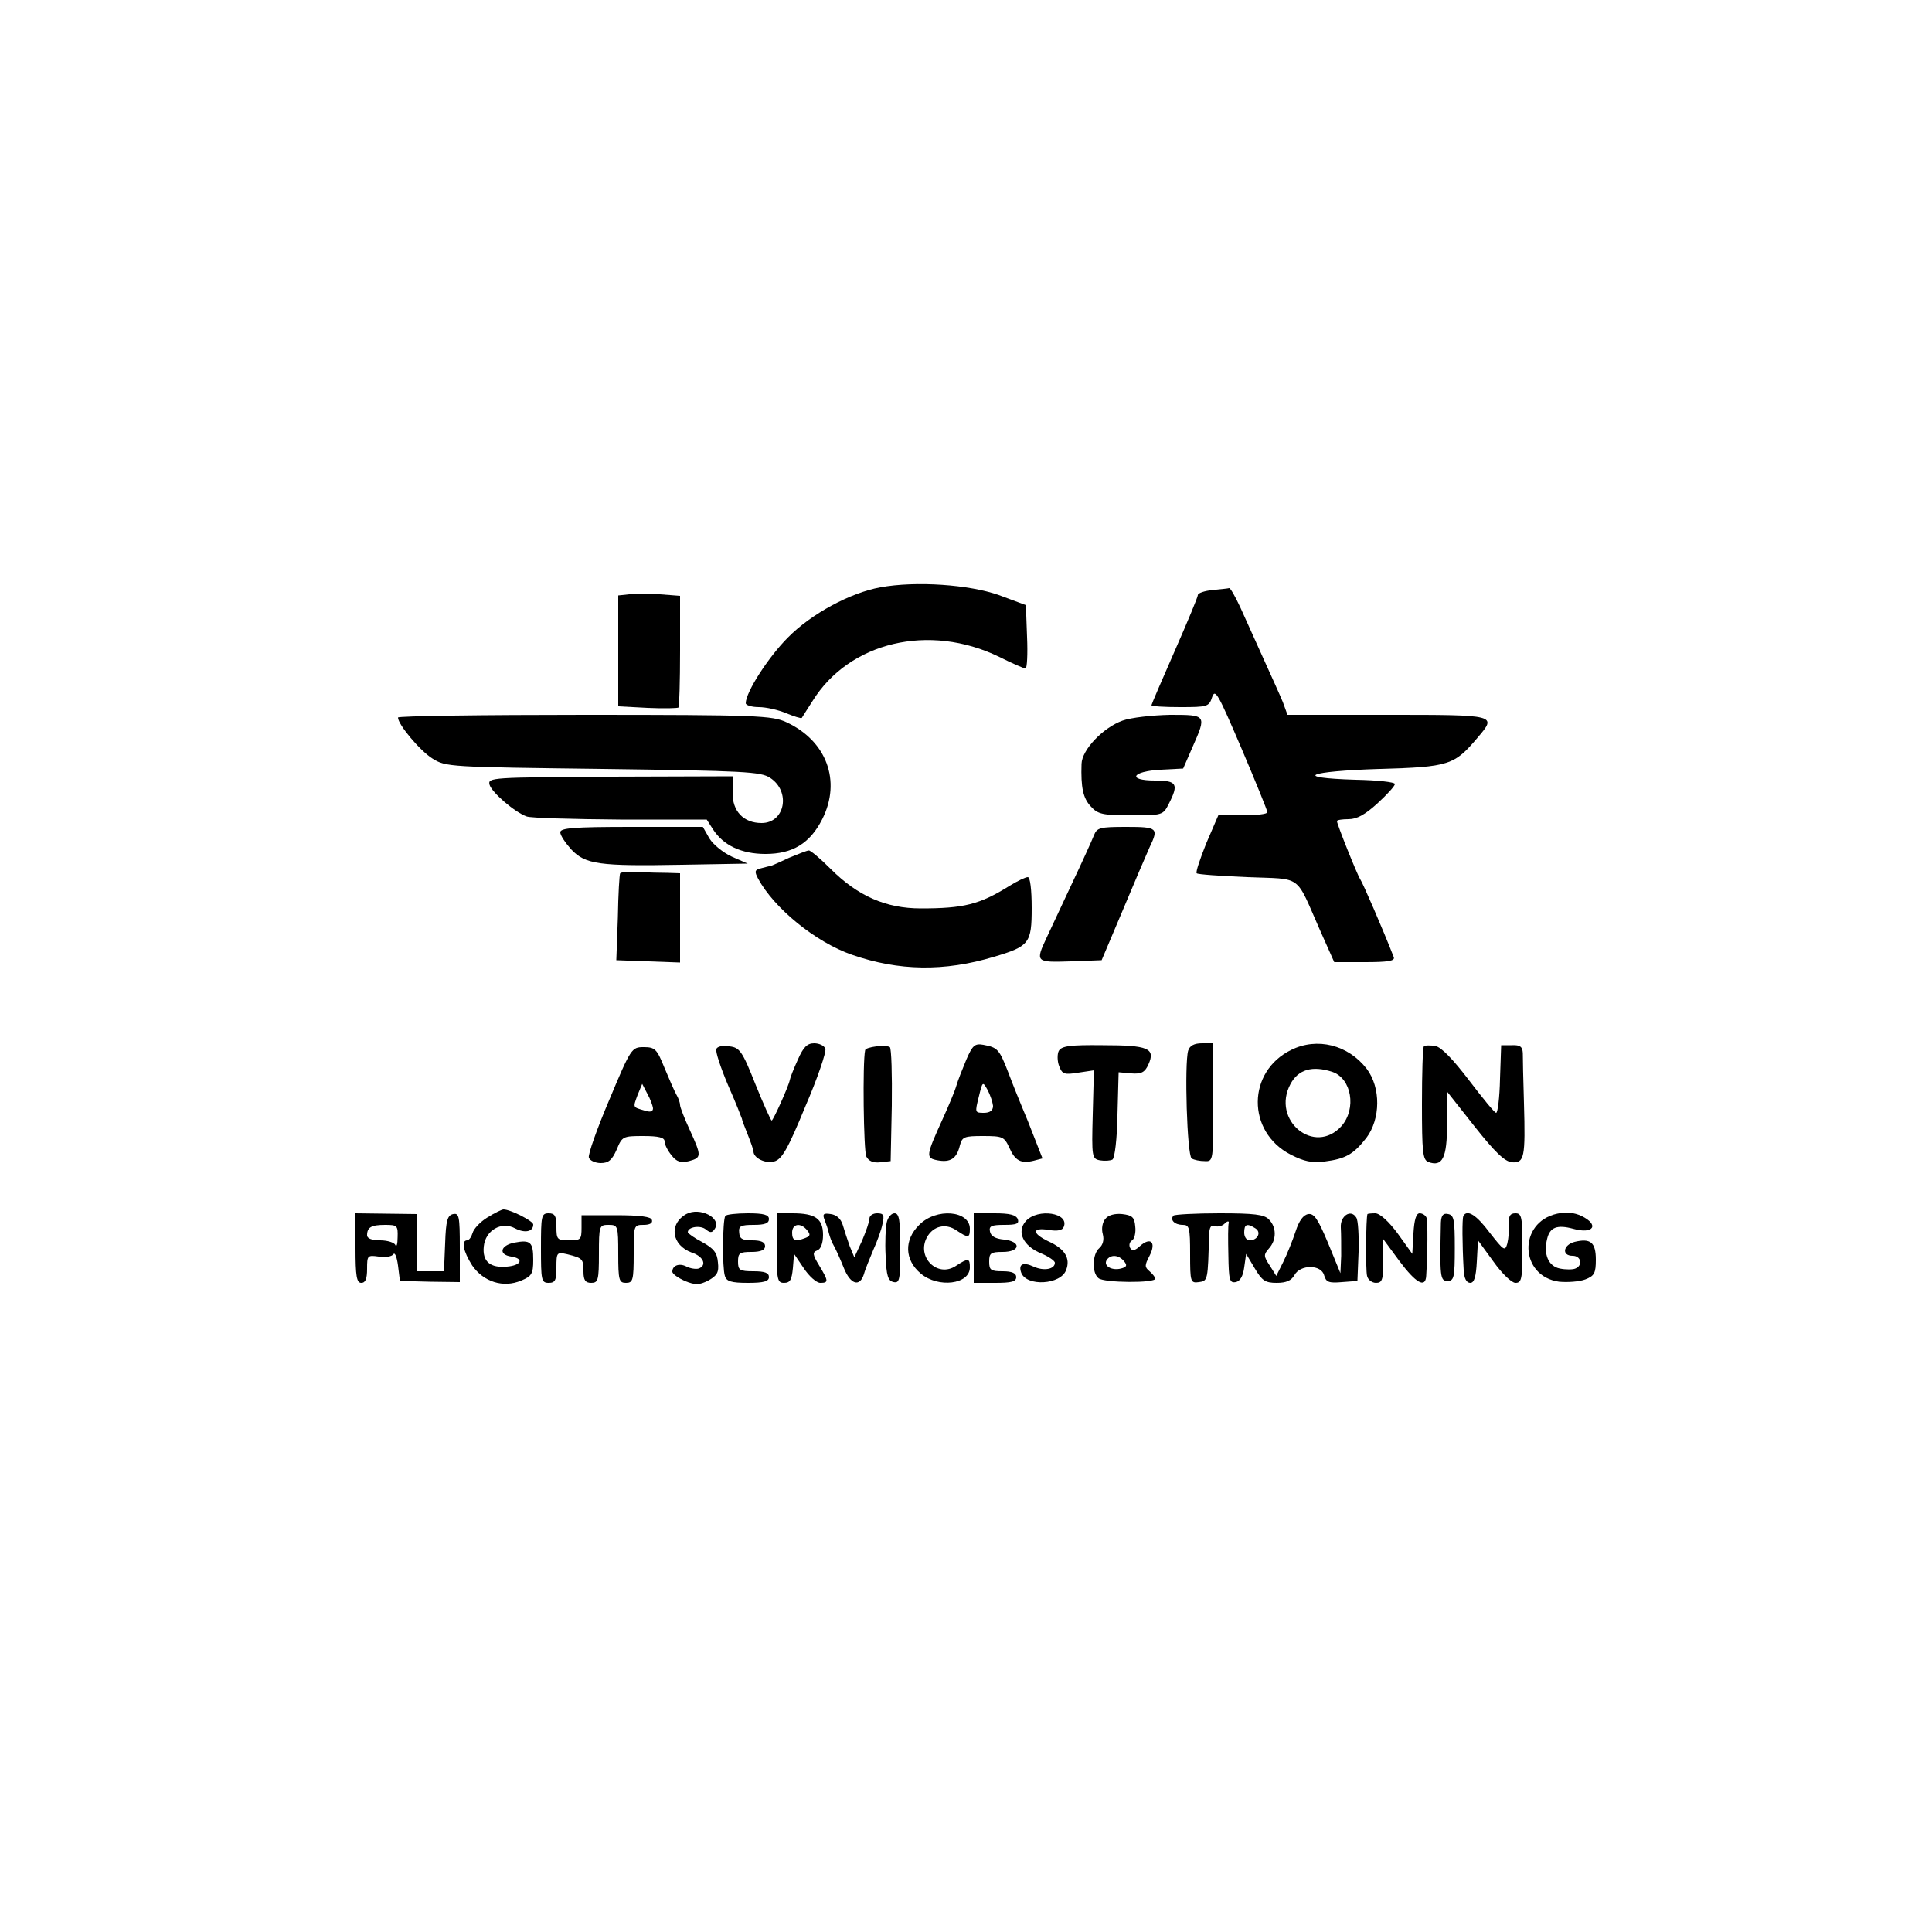 <?xml version="1.0" encoding="UTF-8" standalone="yes"?>
<svg version="1.0" xmlns="http://www.w3.org/2000/svg" width="500" height="500" viewBox="0 0 500 500" preserveAspectRatio="xMidYMid meet">
  <g transform="translate(0,500) scale(0.1,-0.1)" fill="#000000" stroke="none">
    <path d="M2278 3480 c-77 -14 -178 -68 -239 -130 -50 -50 -109 -141 -109 -170
0 -5 15 -10 34 -10 18 0 50 -7 71 -16 20 -8 38 -14 40 -12 1 2 14 22 28 44 95
153 302 202 483 114 34 -17 64 -30 68 -30 4 0 6 37 4 82 l-3 82 -70 26 c-76
27 -214 37 -307 20z"/>
    <path d="M3138 3473 c-21 -2 -38 -8 -38 -13 0 -5 -27 -70 -60 -145 -33 -75
-60 -138 -60 -140 0 -3 33 -5 74 -5 71 0 75 1 83 26 8 23 16 7 76 -133 37 -87
67 -161 67 -165 0 -5 -29 -8 -64 -8 l-63 0 -31 -72 c-16 -40 -28 -75 -25 -78
2 -3 61 -7 131 -10 145 -6 123 10 188 -137 l37 -83 79 0 c60 0 79 3 75 13 -28
72 -81 194 -87 202 -7 10 -60 142 -60 150 0 3 14 5 30 5 22 0 43 12 75 41 25
23 45 45 45 50 0 5 -46 10 -102 11 -165 5 -125 22 62 28 181 5 194 10 254 81
50 59 52 59 -233 59 l-259 0 -12 33 c-7 17 -30 68 -50 112 -20 44 -47 104 -60
133 -13 28 -26 51 -29 50 -3 -1 -23 -3 -43 -5z"/>
    <path d="M1628 3462 l-28 -3 0 -144 0 -143 76 -4 c42 -2 78 -1 80 1 2 2 4 68
4 147 l0 142 -52 4 c-29 1 -65 2 -80 0z"/>
    <path d="M1030 3143 c0 -18 57 -86 89 -106 35 -22 43 -22 441 -27 366 -5 409
-7 433 -23 54 -35 39 -117 -22 -117 -47 0 -76 31 -75 79 l1 42 -317 -1 c-309
-2 -318 -2 -313 -21 6 -20 65 -71 96 -82 10 -4 119 -7 242 -8 l224 0 16 -25
c27 -42 74 -64 136 -64 70 0 115 27 147 90 50 99 11 203 -93 251 -37 17 -74
19 -522 19 -266 0 -483 -3 -483 -7z"/>
    <path d="M2905 3135 c-50 -18 -105 -75 -106 -112 -2 -61 4 -89 24 -110 18 -20
30 -23 103 -23 82 0 84 0 99 30 26 51 21 60 -36 60 -73 0 -60 24 15 28 l58 3
24 55 c37 84 37 84 -58 84 -46 -1 -101 -7 -123 -15z"/>
    <path d="M1450 2846 c0 -8 13 -27 28 -44 37 -39 71 -44 287 -40 l170 3 -41 18
c-22 10 -48 31 -58 47 l-17 30 -185 0 c-151 0 -184 -3 -184 -14z"/>
    <path d="M2831 2838 c-5 -13 -30 -68 -56 -123 -26 -55 -55 -118 -66 -141 -30
-64 -29 -65 62 -62 l80 3 55 130 c30 72 61 144 69 162 24 50 21 53 -60 53 -69
0 -76 -2 -84 -22z"/>
    <path d="M2042 2780 c-23 -11 -44 -20 -47 -21 -2 0 -14 -3 -25 -6 -17 -4 -18
-8 -8 -27 41 -76 148 -164 243 -197 121 -42 239 -44 368 -5 91 27 97 35 97
126 0 48 -4 80 -10 80 -6 0 -27 -10 -48 -23 -77 -48 -118 -58 -229 -58 -90 0
-163 32 -233 102 -27 27 -53 49 -57 48 -4 0 -27 -9 -51 -19z"/>
    <path d="M1605 2740 c-2 -3 -5 -54 -6 -115 l-4 -110 83 -3 82 -3 0 116 0 115
-32 1 c-18 0 -53 1 -76 2 -24 1 -45 0 -47 -3z"/>
    <path d="M1854 2285 c-3 -6 11 -48 30 -93 20 -45 35 -84 36 -87 0 -3 7 -21 15
-41 8 -20 15 -40 15 -44 0 -17 31 -32 53 -26 20 5 35 30 81 142 32 74 55 142
52 150 -3 8 -16 14 -29 14 -18 0 -28 -10 -42 -42 -11 -24 -20 -47 -21 -53 -3
-16 -43 -105 -47 -105 -2 0 -21 42 -42 94 -34 86 -41 95 -67 98 -17 3 -32 0
-34 -7z"/>
    <path d="M2268 2292 c-16 -2 -29 -6 -29 -10 -7 -31 -4 -261 3 -275 6 -12 18
-17 36 -15 l27 3 3 144 c1 80 -1 147 -5 151 -4 3 -20 4 -35 2z"/>
    <path d="M2501 2258 c-10 -24 -22 -54 -26 -68 -4 -14 -20 -52 -35 -85 -44 -97
-45 -102 -13 -108 33 -6 49 5 57 38 6 23 11 25 60 25 51 0 55 -2 68 -30 15
-34 30 -42 63 -34 l23 6 -20 51 c-11 29 -26 66 -33 82 -7 17 -23 56 -35 88
-24 62 -28 66 -65 73 -22 4 -28 -1 -44 -38z m69 -120 c0 -12 -8 -18 -24 -18
-23 0 -23 1 -13 41 10 41 10 41 23 18 7 -13 13 -32 14 -41z"/>
    <path d="M2740 2280 c-4 -8 -4 -26 1 -39 8 -21 13 -23 50 -17 l40 6 -3 -114
c-3 -111 -2 -115 19 -119 12 -2 26 -1 32 2 6 4 12 54 13 116 l3 110 33 -3 c26
-2 35 3 44 23 19 42 0 50 -118 50 -85 1 -107 -2 -114 -15z"/>
    <path d="M3075 2281 c-10 -33 -3 -271 9 -279 6 -4 21 -7 34 -7 22 -1 22 0 22
152 l0 153 -29 0 c-20 0 -32 -6 -36 -19z"/>
    <path d="M3342 2283 c-115 -56 -116 -212 -2 -271 35 -18 55 -22 88 -18 55 7
75 19 108 61 37 49 38 130 1 179 -48 62 -128 82 -195 49z m106 -57 c50 -17 63
-95 24 -140 -70 -78 -183 15 -132 109 20 37 56 48 108 31z"/>
    <path d="M3685 2292 c-3 -3 -5 -70 -5 -149 0 -124 2 -144 16 -150 37 -14 49
10 49 98 l0 84 71 -90 c53 -67 78 -91 97 -93 32 -2 35 12 31 153 -2 61 -3 119
-3 130 -1 16 -7 21 -28 20 l-28 0 -3 -87 c-1 -49 -6 -88 -10 -88 -4 0 -35 38
-70 84 -42 55 -71 85 -87 89 -14 2 -27 2 -30 -1z"/>
    <path d="M1577 2154 c-32 -75 -56 -143 -53 -150 3 -8 17 -14 31 -14 20 0 29 8
41 35 14 34 16 35 69 35 40 0 55 -4 55 -14 0 -8 8 -24 18 -36 13 -17 24 -20
45 -15 33 9 33 13 2 81 -14 30 -25 59 -25 64 0 6 -4 18 -10 28 -5 9 -19 41
-31 70 -19 47 -24 52 -53 52 -31 0 -33 -2 -89 -136z m113 -22 c0 -9 -7 -11
-22 -6 -31 9 -30 7 -18 40 l12 29 13 -25 c8 -14 14 -31 15 -38z"/>
    <path d="M1261 1849 c-18 -11 -35 -29 -38 -40 -3 -10 -9 -19 -14 -19 -16 0
-10 -29 13 -65 29 -42 80 -59 127 -39 27 11 31 18 31 53 0 47 -7 53 -49 45
-36 -7 -42 -31 -8 -36 34 -5 26 -23 -11 -26 -43 -4 -64 13 -60 52 4 42 46 66
81 47 25 -13 47 -9 47 10 0 9 -59 39 -77 39 -4 0 -23 -9 -42 -21z"/>
    <path d="M1776 1858 c-46 -26 -38 -81 15 -100 30 -10 39 -33 17 -41 -7 -2 -21
0 -31 5 -19 10 -37 3 -37 -13 0 -6 15 -16 32 -24 28 -11 37 -11 61 1 23 13 28
21 25 47 -2 25 -11 36 -40 52 -21 11 -38 23 -38 26 0 14 33 19 47 7 11 -9 16
-9 23 2 18 28 -39 57 -74 38z"/>
    <path d="M4030 1859 c-102 -22 -98 -162 5 -176 22 -2 52 0 68 6 23 9 27 16 27
51 0 45 -14 56 -55 46 -30 -8 -34 -36 -5 -36 22 0 27 -25 7 -33 -7 -3 -25 -3
-40 0 -30 6 -43 37 -33 77 7 30 26 37 67 26 53 -15 69 10 22 33 -19 9 -40 11
-63 6z"/>
    <path d="M920 1770 c0 -73 3 -90 15 -90 11 0 15 11 15 36 0 35 1 36 30 32 17
-3 34 0 38 6 4 6 9 -7 12 -29 l5 -40 78 -2 77 -1 0 90 c0 80 -2 89 -17 86 -15
-3 -19 -16 -21 -76 l-3 -72 -34 0 -35 0 0 74 0 74 -80 1 -80 1 0 -90z m109 28
c0 -18 -3 -27 -6 -20 -2 6 -20 12 -39 12 -22 0 -34 5 -34 13 0 21 11 27 47 27
31 0 33 -2 32 -32z"/>
    <path d="M1400 1770 c0 -83 1 -90 20 -90 17 0 20 7 20 40 0 39 1 40 28 34 40
-10 42 -12 42 -45 0 -22 5 -29 20 -29 18 0 20 7 20 75 0 73 1 75 25 75 24 0
25 -2 25 -75 0 -68 2 -75 20 -75 18 0 20 7 20 75 0 74 0 75 26 75 16 0 24 5
21 13 -2 8 -30 12 -93 12 l-89 0 0 -32 c0 -31 -2 -33 -32 -33 -31 0 -33 2 -33
35 0 28 -4 35 -20 35 -19 0 -20 -7 -20 -90z"/>
    <path d="M1877 1853 c-7 -12 -8 -134 -1 -155 4 -14 16 -18 60 -18 41 0 54 4
54 15 0 11 -11 15 -40 15 -36 0 -40 3 -40 25 0 22 4 25 35 25 24 0 35 5 35 15
0 10 -10 15 -33 15 -26 0 -33 4 -34 20 -2 17 4 20 38 20 28 0 39 4 39 15 0 11
-13 15 -54 15 -30 0 -57 -3 -59 -7z"/>
    <path d="M2010 1770 c0 -82 2 -90 19 -90 16 0 20 8 23 38 l3 37 25 -37 c14
-21 33 -38 43 -38 22 0 21 5 -3 45 -17 28 -18 34 -5 39 9 3 15 18 15 40 0 42
-20 56 -79 56 l-41 0 0 -90z m79 46 c9 -11 8 -15 -5 -20 -26 -10 -34 -7 -34
14 0 23 22 27 39 6z"/>
    <path d="M2134 1843 c4 -10 9 -25 11 -34 2 -9 8 -25 14 -35 6 -11 17 -36 25
-56 17 -42 41 -50 52 -15 3 12 15 40 24 62 10 22 21 52 24 68 5 22 3 27 -14
27 -11 0 -20 -6 -20 -14 0 -8 -9 -33 -19 -57 l-20 -43 -12 29 c-6 17 -14 41
-18 55 -5 16 -16 26 -31 28 -19 3 -22 0 -16 -15z"/>
    <path d="M2295 1837 c-3 -12 -5 -52 -3 -87 2 -52 6 -65 21 -68 15 -3 17 6 17
87 0 74 -3 91 -15 91 -8 0 -17 -10 -20 -23z"/>
    <path d="M2379 1830 c-40 -39 -38 -91 4 -126 45 -38 127 -28 127 16 0 24 -4
25 -36 4 -48 -32 -103 23 -75 74 16 29 48 37 76 18 31 -21 35 -20 35 4 0 47
-87 55 -131 10z"/>
    <path d="M2520 1770 l0 -90 55 0 c42 0 55 3 55 15 0 10 -11 15 -35 15 -31 0
-35 3 -35 25 0 22 4 25 35 25 46 0 49 27 3 32 -22 2 -34 9 -36 21 -3 14 4 17
37 17 32 0 39 3 35 15 -5 11 -21 15 -60 15 l-54 0 0 -90z"/>
    <path d="M2655 1840 c-25 -28 -7 -65 40 -84 19 -8 35 -19 35 -24 0 -17 -29
-22 -55 -10 -28 13 -40 6 -32 -16 14 -36 102 -31 116 7 12 30 -3 55 -45 74
-44 21 -44 37 0 30 23 -4 36 -1 39 8 15 36 -67 49 -98 15z"/>
    <path d="M2861 1846 c-8 -9 -11 -26 -7 -40 4 -15 0 -28 -9 -36 -18 -15 -20
-64 -2 -78 14 -12 147 -13 147 -1 0 3 -7 12 -15 19 -13 11 -13 15 0 40 18 35
3 50 -25 25 -13 -12 -20 -13 -25 -5 -4 7 -2 16 5 20 6 4 10 20 8 36 -2 24 -8
29 -34 32 -19 2 -36 -3 -43 -12z m48 -110 c9 -11 7 -15 -8 -19 -24 -6 -46 7
-37 22 10 15 31 14 45 -3z"/>
    <path d="M3037 1854 c-10 -11 3 -24 24 -24 17 0 19 -7 19 -76 0 -72 1 -75 23
-72 23 3 23 5 26 122 1 20 5 27 15 23 7 -3 19 0 25 6 7 7 12 8 11 2 -2 -5 -2
-43 -1 -83 1 -64 3 -73 19 -70 11 2 19 15 22 38 l5 35 22 -37 c19 -32 27 -38
57 -38 25 0 38 6 46 20 15 28 70 28 77 -1 5 -17 12 -20 46 -17 l40 3 3 75 c1
42 -1 82 -6 89 -14 23 -42 4 -40 -26 1 -16 1 -48 1 -73 l-2 -45 -32 78 c-26
62 -36 77 -51 75 -13 -2 -24 -17 -33 -45 -8 -24 -22 -59 -32 -79 l-18 -36 -17
27 c-16 24 -16 28 -2 44 20 22 20 55 0 75 -12 13 -39 16 -128 16 -62 0 -116
-3 -119 -6z m212 -33 c16 -10 6 -31 -15 -31 -8 0 -14 9 -14 20 0 22 7 25 29
11z"/>
    <path d="M3539 1858 c-4 -10 -5 -146 -1 -160 2 -10 13 -18 23 -18 16 0 19 8
19 56 l0 57 42 -57 c42 -56 67 -71 69 -38 4 64 4 139 1 150 -2 6 -10 12 -18
12 -9 0 -14 -17 -16 -52 l-3 -53 -38 53 c-23 31 -46 52 -58 52 -10 0 -19 -1
-20 -2z"/>
    <path d="M3729 1836 c-3 -141 -2 -151 17 -151 17 0 19 9 19 85 0 73 -2 85 -17
88 -13 3 -18 -3 -19 -22z"/>
    <path d="M3787 1853 c-3 -8 -3 -69 1 -140 1 -21 7 -33 17 -33 10 0 15 15 17
55 l3 55 40 -55 c22 -31 47 -55 57 -55 16 0 18 10 18 90 0 81 -2 90 -18 90
-14 0 -18 -7 -17 -27 1 -16 -1 -38 -4 -51 -6 -21 -9 -19 -45 27 -35 47 -59 62
-69 44z"/>
  </g>
</svg>